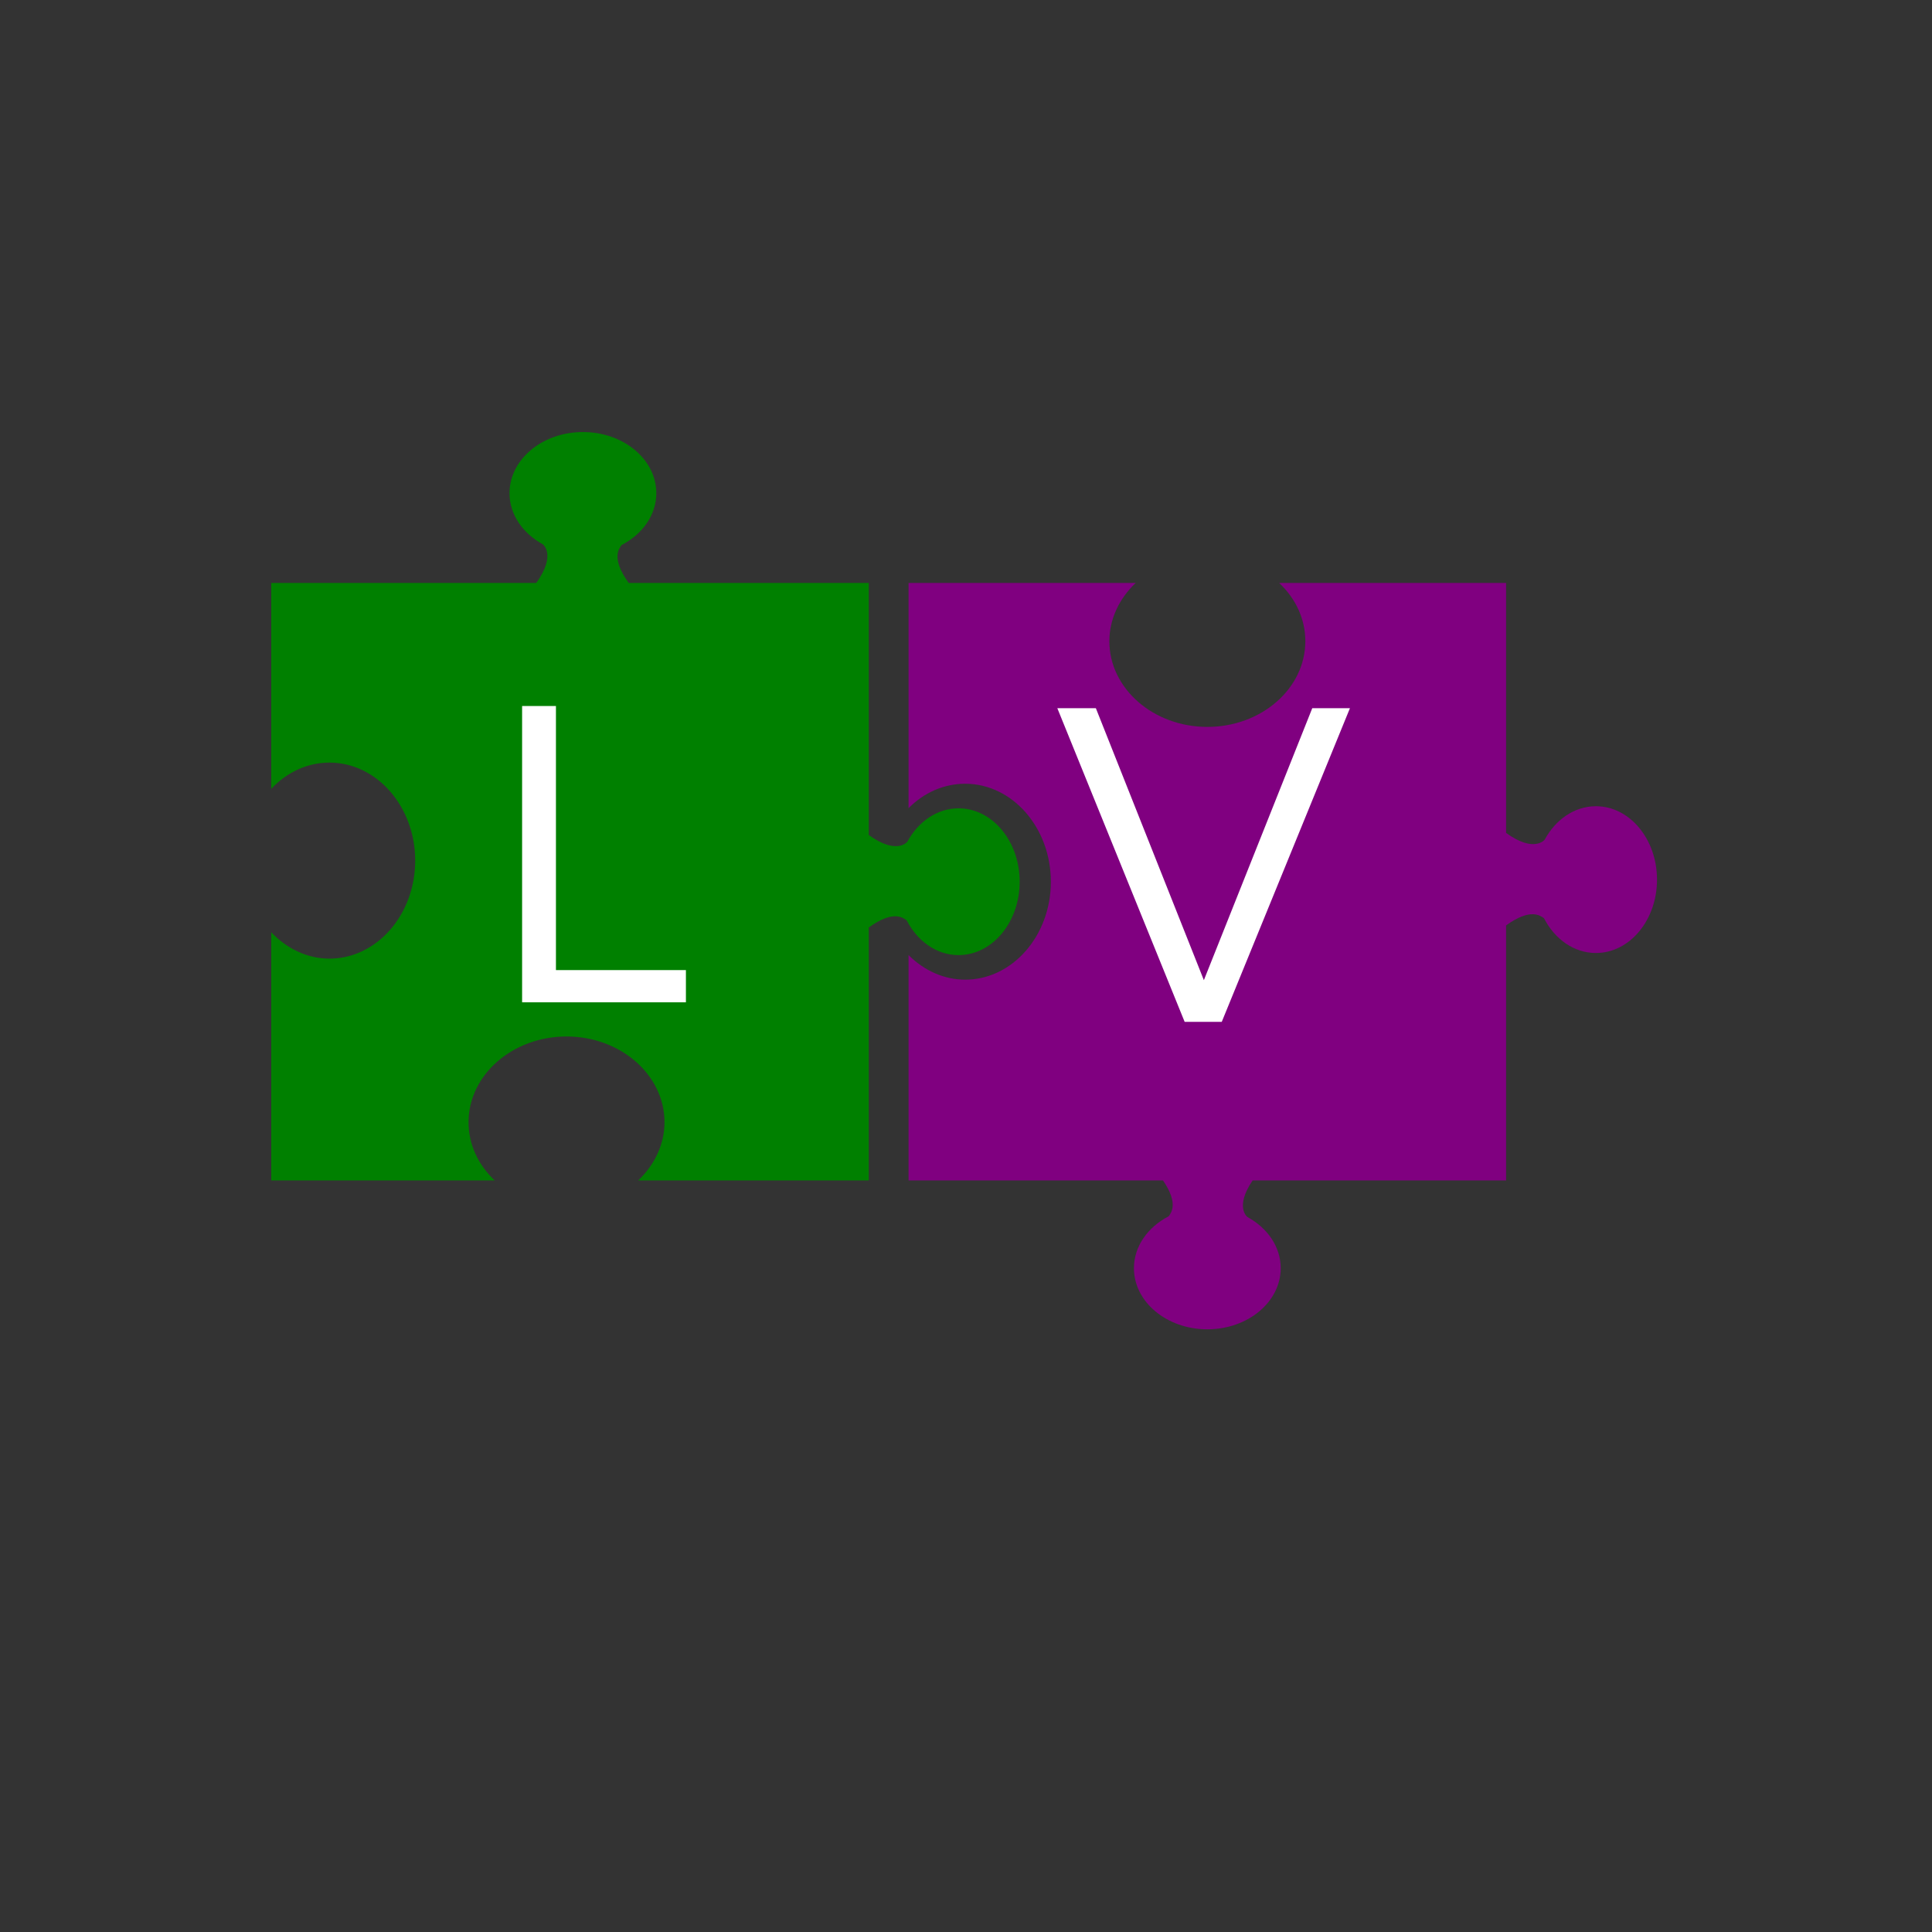 <svg xmlns="http://www.w3.org/2000/svg" xmlns:xlink="http://www.w3.org/1999/xlink" width="515" viewBox="0 0 386.25 386.25" height="515" preserveAspectRatio="xMidYMid meet"><rect x="0" y="0" width="386.25" height="386.25" fill="#333333" stroke="none"/><defs><g></g></defs><path fill="#008000" d="M 191.637 161.602 C 187.336 161.602 183.574 164.266 181.391 168.285 L 181.391 168.277 C 181.391 168.277 179.32 171 173.684 166.934 L 173.684 116.547 L 125.691 116.547 C 122.086 111.551 123.809 109.668 124.25 108.977 C 128.426 106.82 131.211 102.984 131.211 98.594 C 131.211 91.844 124.645 86.375 116.543 86.375 C 108.434 86.375 101.863 91.844 101.863 98.594 C 101.863 102.887 104.531 106.652 108.555 108.836 L 108.547 108.836 C 108.547 108.836 111.266 110.906 107.207 116.547 L 54.227 116.547 L 54.227 157.703 C 57.348 154.383 61.457 152.461 65.871 152.461 C 75.32 152.461 83.008 161.262 83.008 172.055 C 83.008 182.859 75.32 191.652 65.871 191.652 C 61.504 191.652 57.359 189.695 54.227 186.379 L 54.227 235.996 L 98.902 235.996 C 95.578 232.871 93.672 228.762 93.672 224.355 C 93.672 214.906 102.461 207.215 113.258 207.215 C 124.066 207.215 132.848 214.906 132.848 224.355 C 132.848 228.723 130.898 232.863 127.586 235.996 L 173.684 235.996 L 173.684 185.426 C 178.676 181.82 180.555 183.543 181.254 183.977 C 183.406 188.164 187.246 190.945 191.637 190.945 C 198.379 190.945 203.855 184.379 203.855 176.27 C 203.855 168.168 198.379 161.602 191.637 161.602 " fill-opacity="1" fill-rule="nonzero"></path><path fill="#800080" d="M 319.055 161.184 C 314.762 161.184 310.992 163.848 308.816 167.875 L 308.816 167.867 C 308.816 167.867 306.738 170.59 301.102 166.523 L 301.102 116.547 L 255.73 116.547 C 259.055 119.664 260.965 123.777 260.965 128.191 C 260.965 137.645 252.176 145.324 241.375 145.324 C 230.566 145.324 221.785 137.645 221.785 128.191 C 221.785 123.824 223.734 119.672 227.047 116.547 L 181.641 116.547 L 181.641 161.57 C 184.727 158.461 188.699 156.688 192.957 156.688 C 202.398 156.688 210.09 165.477 210.09 176.277 C 210.09 187.078 202.398 195.859 192.957 195.859 C 188.746 195.859 184.734 194.039 181.641 190.938 L 181.641 235.996 L 232.508 235.996 C 235.707 240.676 234.094 242.48 233.66 243.156 C 229.488 245.312 226.699 249.148 226.699 253.539 C 226.699 260.289 233.266 265.758 241.375 265.758 C 249.473 265.758 256.043 260.289 256.043 253.539 C 256.043 249.246 253.379 245.477 249.359 243.293 L 249.367 243.293 C 249.367 243.293 246.797 241.32 250.43 235.996 L 301.102 235.996 L 301.102 185.008 C 306.094 181.414 307.98 183.125 308.672 183.566 C 310.824 187.746 314.664 190.527 319.055 190.527 C 325.805 190.527 331.273 183.961 331.273 175.859 C 331.273 167.754 325.805 161.184 319.055 161.184 " fill-opacity="1" fill-rule="nonzero"></path><g fill="#ffffff" fill-opacity="1"><g transform="translate(95.411, 200.381)"><g><path d="M 15.734 -6.438 L 41.719 -6.438 L 41.719 0 L 8.969 0 L 8.969 -59.234 L 15.734 -59.234 Z M 15.734 -6.438 "></path></g></g></g><g fill="#ffffff" fill-opacity="1"><g transform="translate(210.852, 204.286)"><g><path d="M 33.406 0 L 25.984 0 L 0.531 -62.703 L 8.234 -62.703 L 29.828 -8.328 L 51.5 -62.703 L 59.031 -62.703 Z M 33.406 0 "></path></g></g></g></svg>